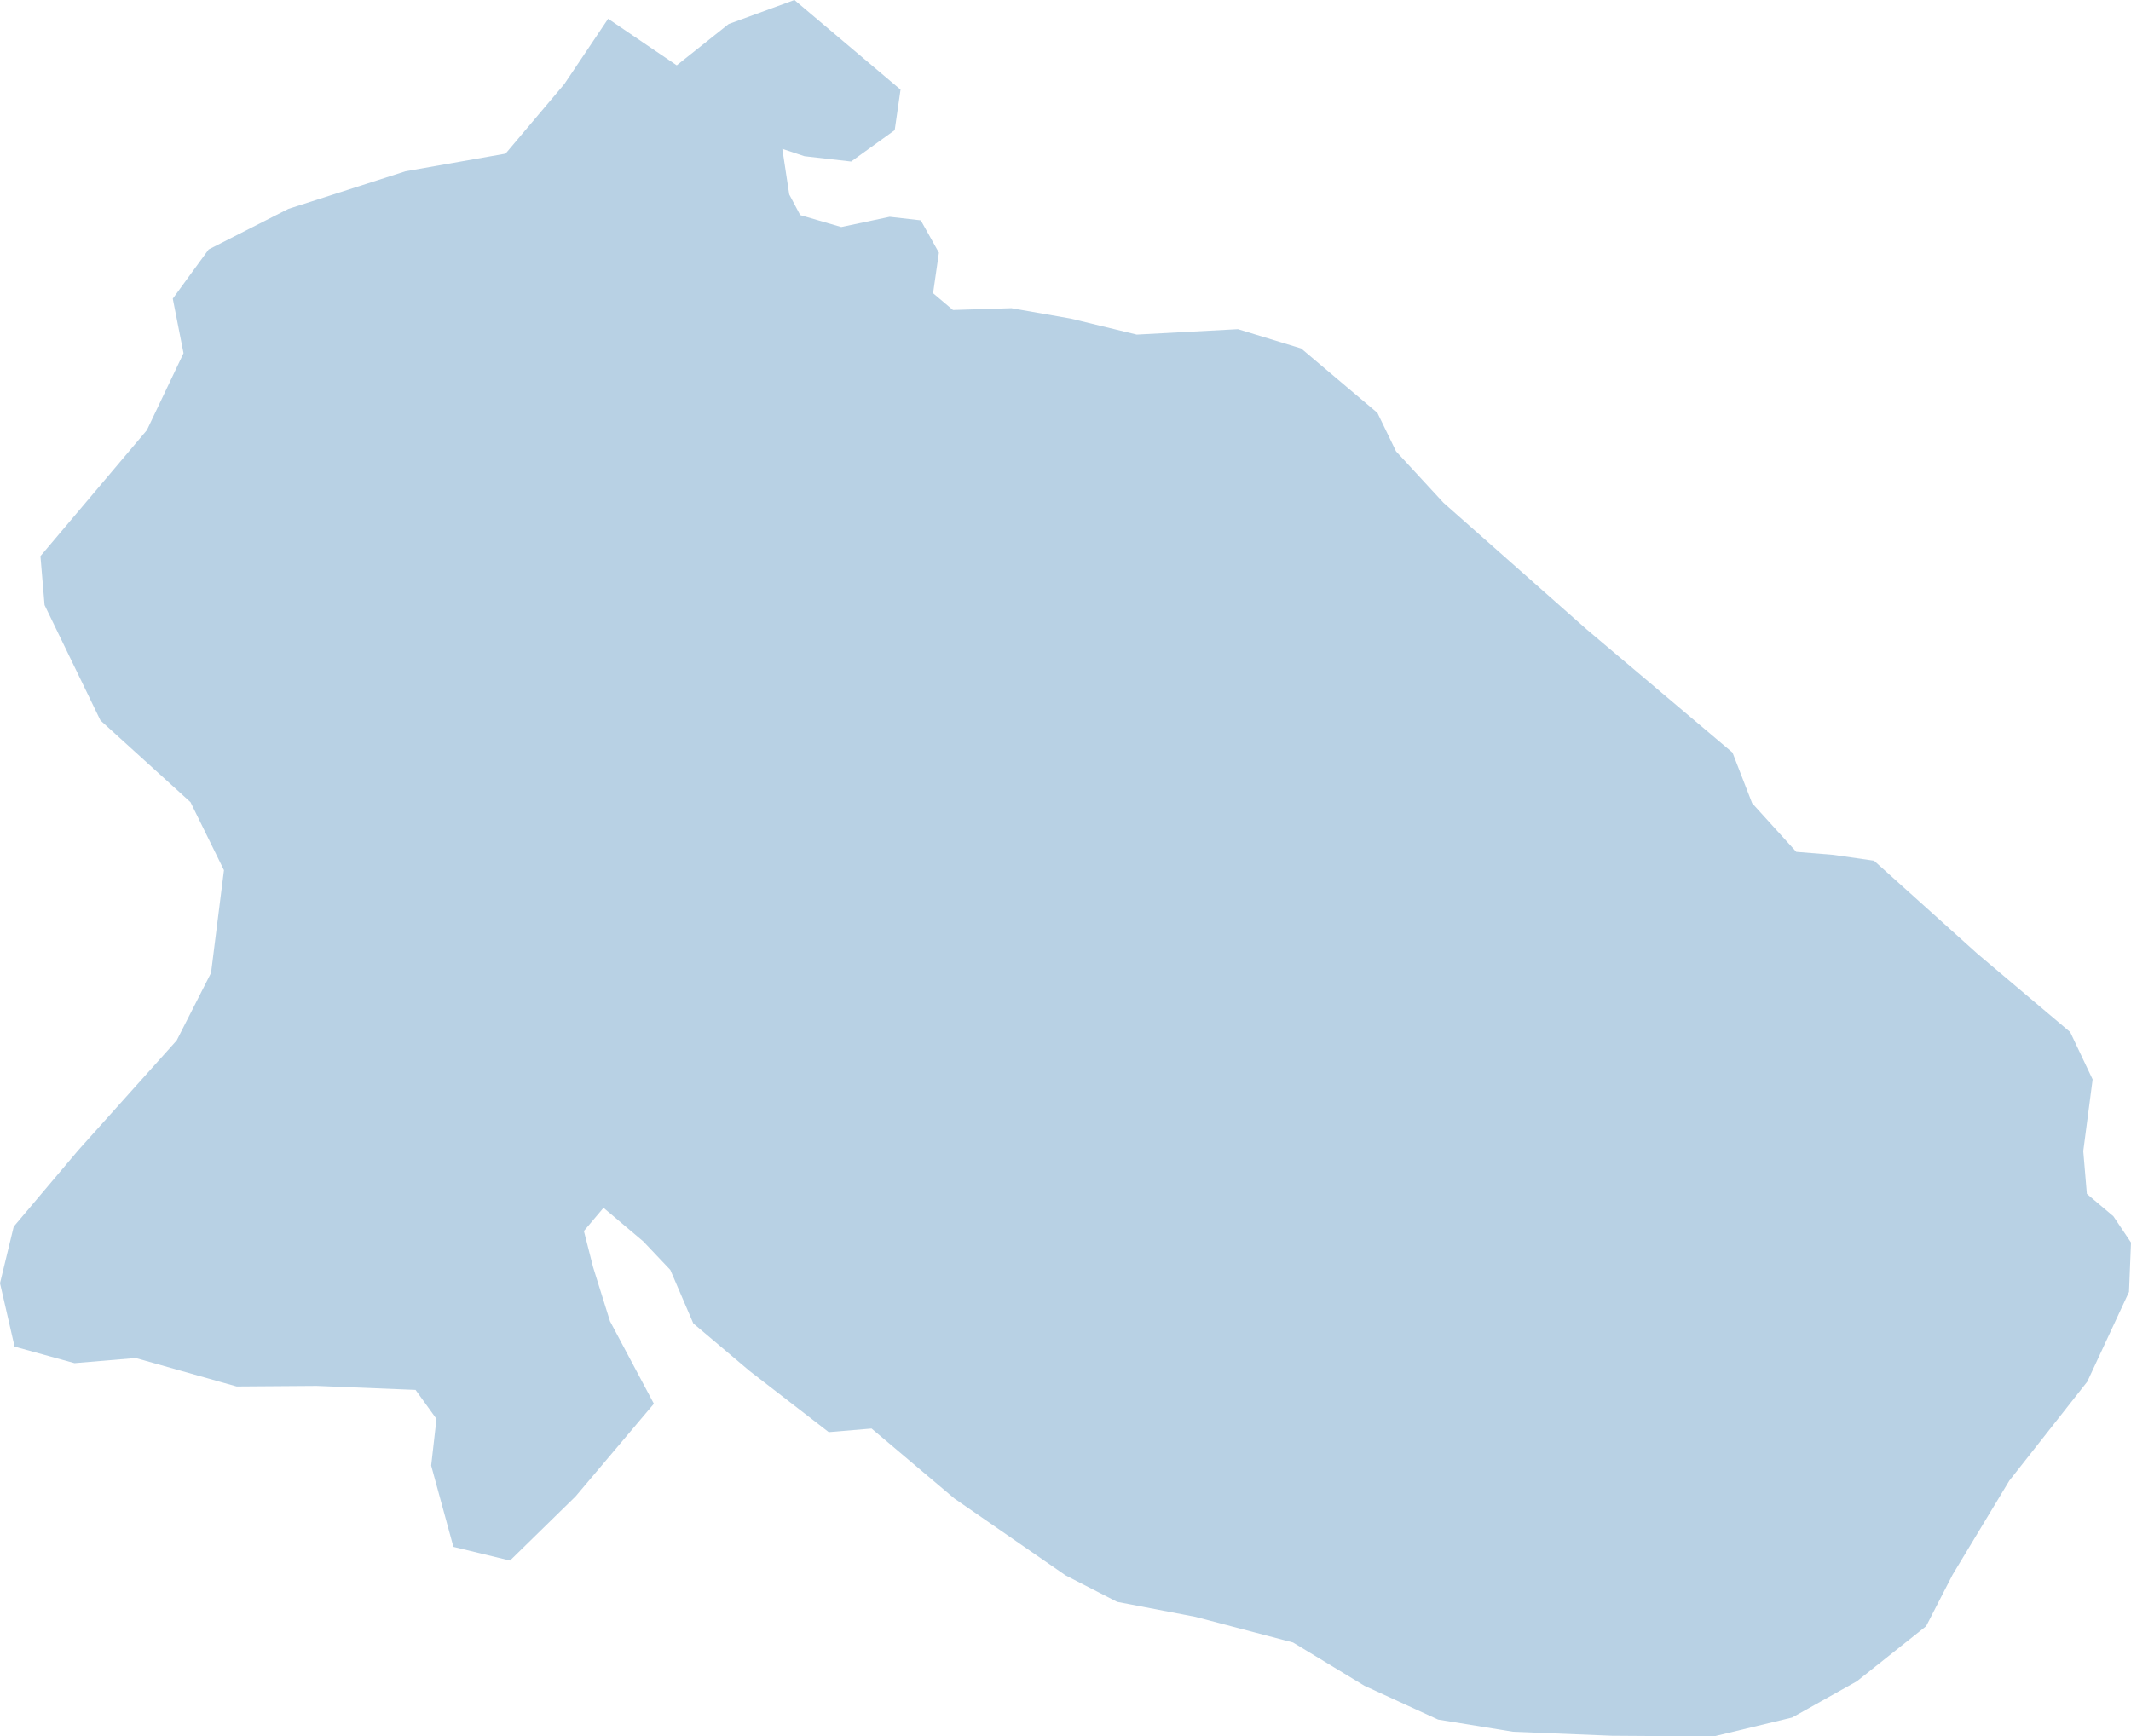 <?xml version="1.0" encoding="UTF-8" standalone="no"?>
<svg
   xmlns:dc="http://purl.org/dc/elements/1.1/"
   xmlns:cc="http://creativecommons.org/ns#"
   xmlns:rdf="http://www.w3.org/1999/02/22-rdf-syntax-ns#"
   xmlns:svg="http://www.w3.org/2000/svg"
   xmlns="http://www.w3.org/2000/svg"
   xmlns:sodipodi="http://sodipodi.sourceforge.net/DTD/sodipodi-0.dtd"
   xmlns:inkscape="http://www.inkscape.org/namespaces/inkscape"
   version="1.1"
   id="svg3503"
   viewBox="0 0 740.061 603.149"
   height="170.222mm"
   width="208.862mm"
   inkscape:version="0.91 r13725"
   sodipodi:docname="murmanskaya_obl1.svg">
  <sodipodi:namedview
     pagecolor="#ffffff"
     bordercolor="#666666"
     borderopacity="1"
     objecttolerance="10"
     gridtolerance="10"
     guidetolerance="10"
     inkscape:pageopacity="0"
     inkscape:pageshadow="2"
     inkscape:window-width="1920"
     inkscape:window-height="1018"
     id="namedview7"
     showgrid="false"
     inkscape:zoom="0.44851478"
     inkscape:cx="-498.63973"
     inkscape:cy="618.03625"
     inkscape:window-x="-8"
     inkscape:window-y="-8"
     inkscape:window-maximized="1"
     inkscape:current-layer="svg3503"
     fit-margin-top="0"
     fit-margin-left="0"
     fit-margin-right="0"
     fit-margin-bottom="0" />
  <defs
     id="defs3505" />
  <path
     inkscape:connector-curvature="0"
     d="M 5.063,467.754 0,445.719 4.764,426.065 27.137,399.581 61.361,361.403 73.292,337.936 77.778,302.261 66.163,278.637 34.895,250.249 15.477,210.168 14.047,193.173 51.01,149.417 63.735,122.676 60.002,103.736 72.469,86.642 100.163,72.547 140.781,59.501 175.562,53.366 195.989,29.185 211.195,6.514 235.018,22.693 253.063,8.339 275.894,-7.6293945e-6 296.62,17.509 l 16.121,13.619 -2.025,14.076 -15.127,10.899 -16.199,-1.846 -7.703,-2.561 2.403,15.843 3.812,7.167 14.254,4.148 16.815,-3.554 10.8,1.231 6.294,11.237 -2.025,14.076 6.909,5.836 20.269,-0.636 20.627,3.612 22.93,5.558 35.139,-1.887 21.957,6.71 16.121,13.619 10.363,8.754 6.472,13.36 16.478,17.867 49.692,43.951 50.665,42.8 6.83,17.609 15.326,16.894 12.924,1.052 14.076,2.025 35.875,32.279 32.241,27.236 7.803,16.458 -3.255,24.875 1.251,14.869 9.212,7.782 6.115,9.112 -0.694,17.172 -14.491,31.169 -27.058,34.366 -19.712,32.678 -9.191,17.887 -24.061,19.139 -22.473,12.587 -27.257,6.572 -35.317,-0.237 -34.345,-1.388 -26.026,-4.228 -25.59,-11.751 -24.796,-15.027 -33.908,-8.912 -27.178,-5.201 -17.887,-9.191 -38.614,-26.7 -16.121,-13.619 -12.667,-10.7 -14.87,1.251 -27.457,-21.221 -19.575,-16.537 -7.981,-18.581 -9.39,-9.906 -13.817,-11.673 -6.809,8.06 3.197,12.567 5.858,18.761 11.435,21.5 3.812,7.167 -27.236,32.241 -22.73,22.235 -19.654,-4.764 -7.723,-28.23 1.846,-16.2 -7.267,-10.085 -34.345,-1.388 -27.794,0.199 -35.06,-9.885 -21.242,1.787 z"
     id="path86"
     style="fill:#b8d1e4;fill-opacity:1;stroke:#000000;stroke-width:0.798;stroke-opacity:0" />
</svg>
